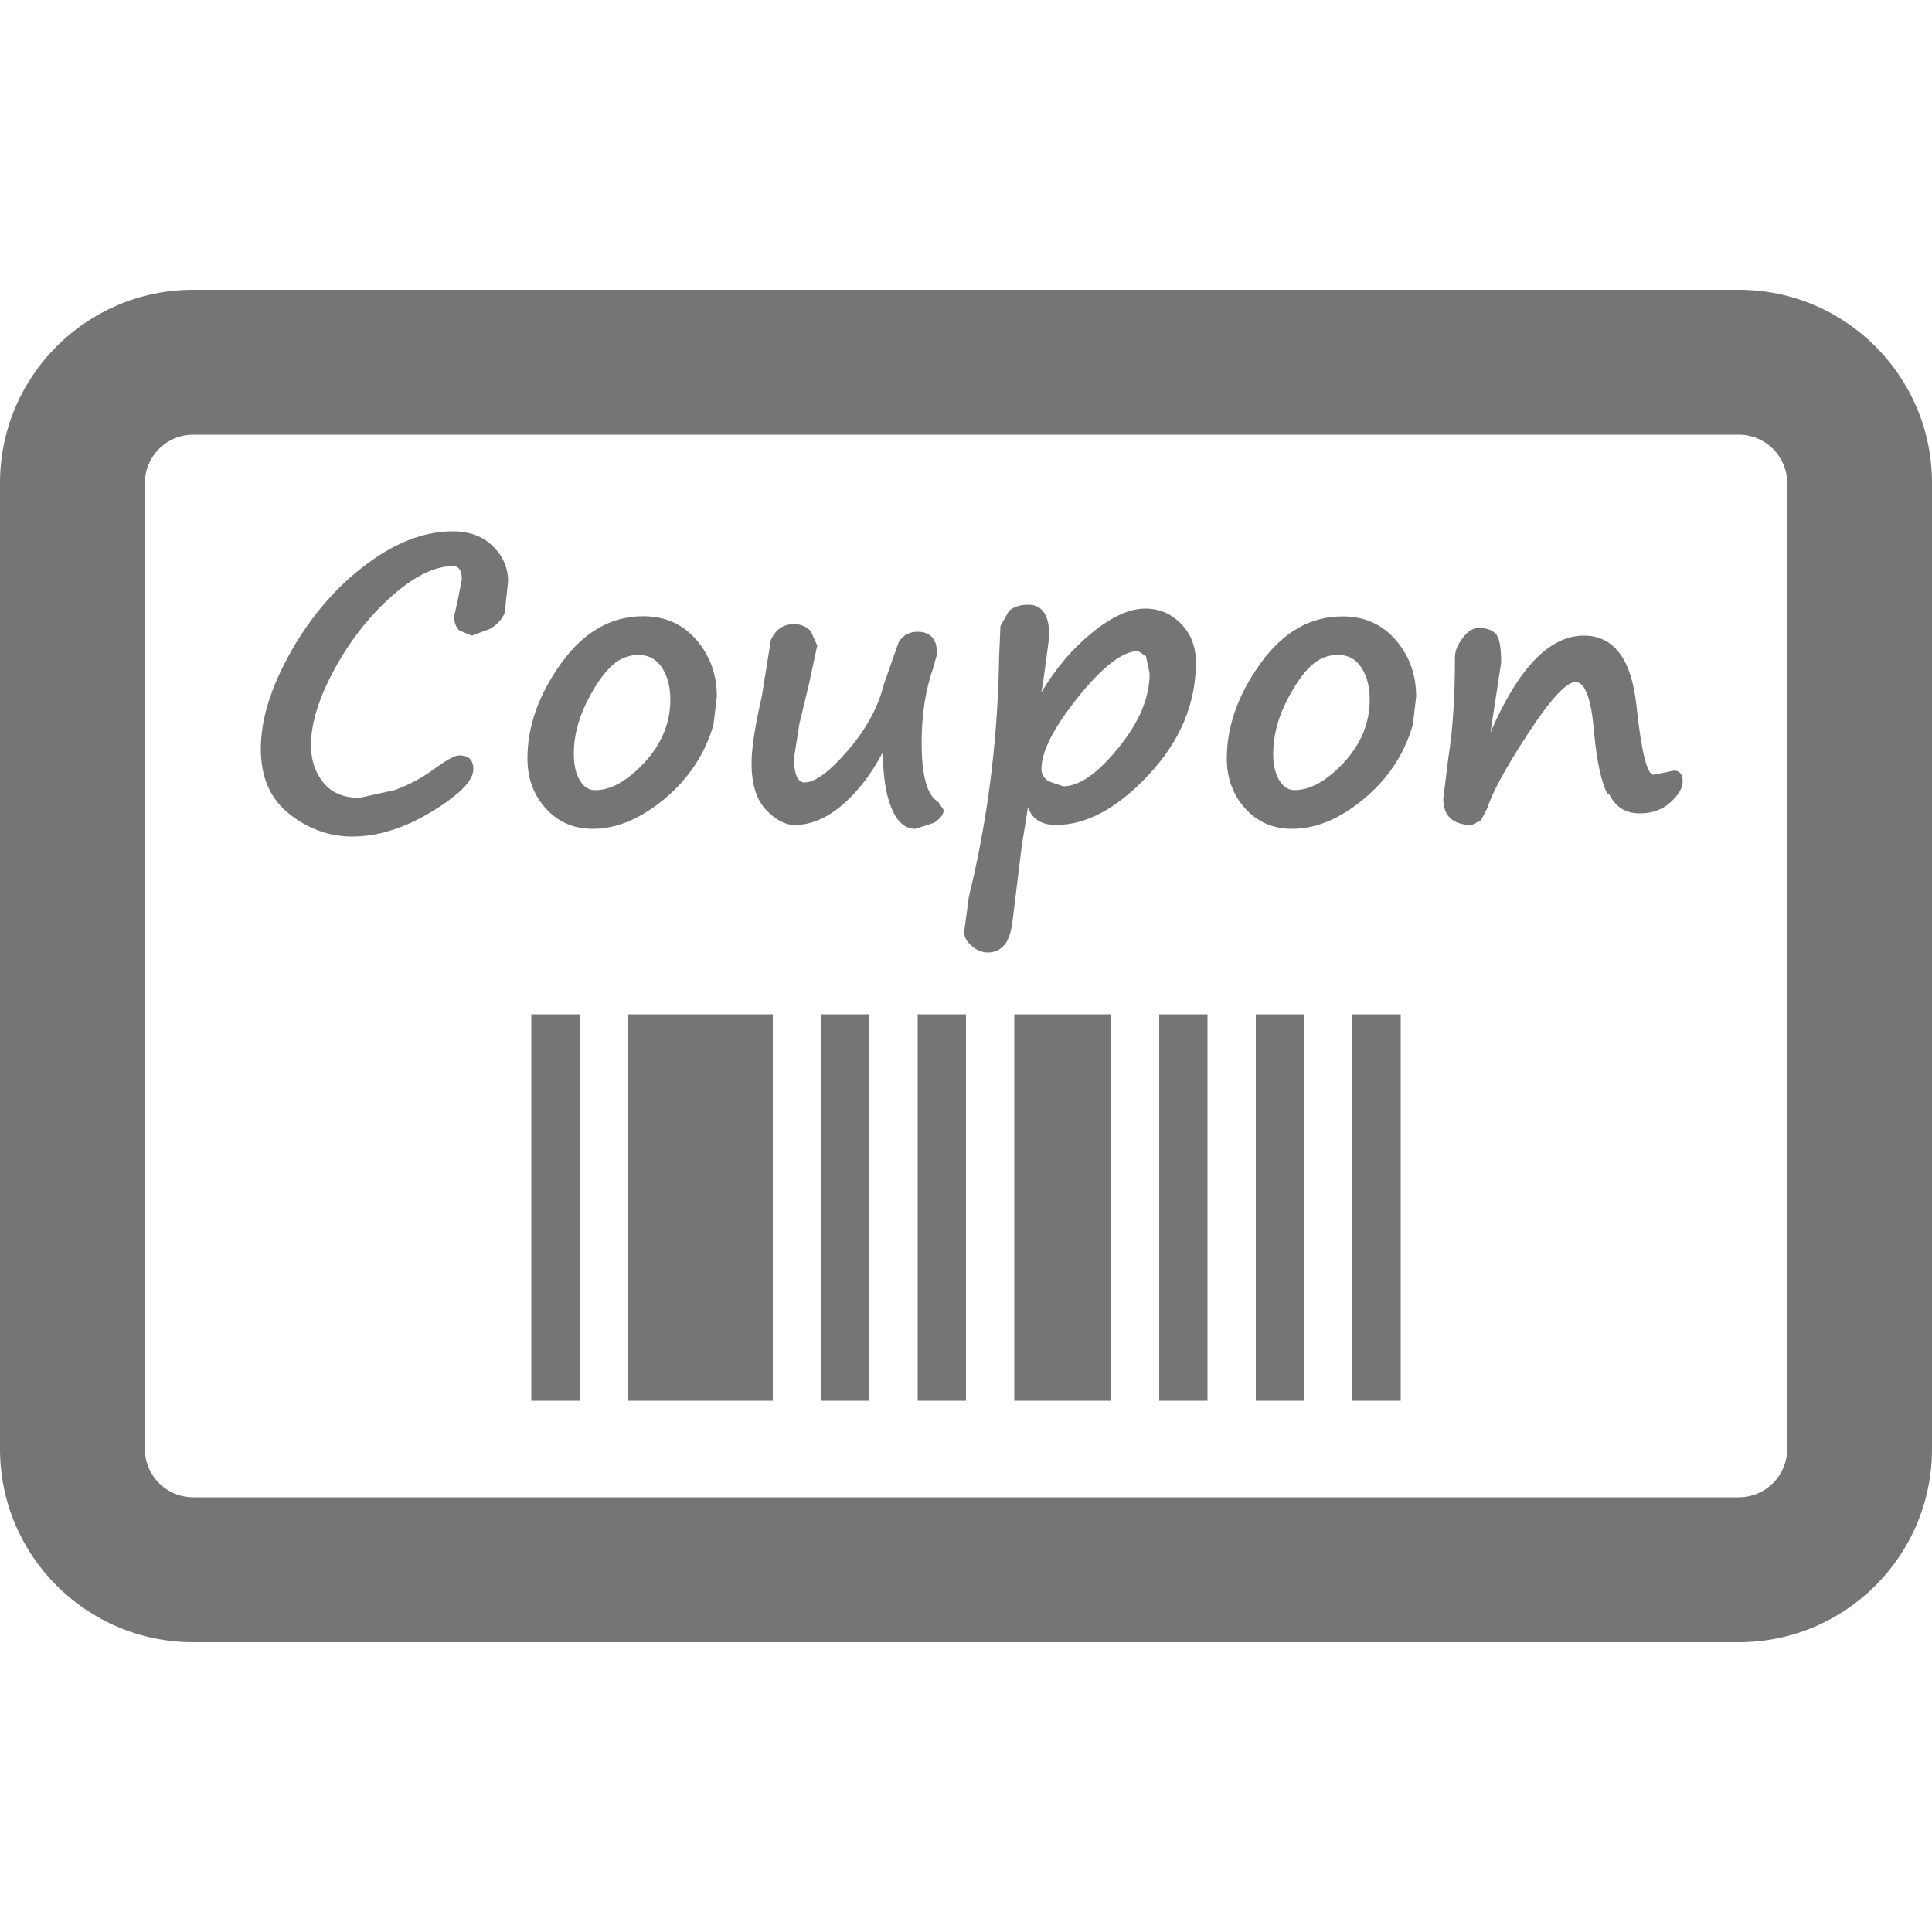 <?xml version="1.0" encoding="utf-8"?>
<!-- Generator: Adobe Illustrator 16.0.0, SVG Export Plug-In . SVG Version: 6.00 Build 0)  -->
<!DOCTYPE svg PUBLIC "-//W3C//DTD SVG 1.1//EN" "http://www.w3.org/Graphics/SVG/1.1/DTD/svg11.dtd">
<svg version="1.1" id="Layer_1" xmlns="http://www.w3.org/2000/svg" xmlns:xlink="http://www.w3.org/1999/xlink" x="0px" y="0px"
	 width="40px" height="40px" viewBox="0 0 24 24" style="enable-background:new 0 0 20 32.4;" xml:space="preserve">
<style type="text/css">
 .st0{fill: #757575;}
</style>
<path  class="st0" d="M6.6,17.4v-4.8H7.2v4.8H6.6z M7.8,12.6h1.8v4.8H7.8V12.6z M10.2,12.6h0.6v4.8h-0.6V12.6z M11.4,17.4v-4.8H12v4.8H11.4z
	 M12.6,12.6h1.2v4.8h-1.2V12.6z M14.4,12.6H15v4.8h-0.6V12.6z M15.6,12.6H16.2v4.8H15.6V12.6z M16.8,12.6H17.4v4.8H16.8V12.6z
	 M5.706,9.384c0.116,0,0.174,0.057,0.174,0.171c0,0.142-0.171,0.317-0.513,0.525c-0.342,0.208-0.673,0.312-0.992,0.312
	c-0.282,0-0.542-0.093-0.779-0.279S3.24,9.657,3.24,9.301c0-0.362,0.124-0.764,0.374-1.206c0.25-0.441,0.56-0.801,0.929-1.079
	S5.272,6.6,5.624,6.6c0.208,0,0.375,0.062,0.5,0.186c0.126,0.125,0.188,0.27,0.188,0.437L6.27,7.61
	C6.241,7.688,6.181,7.756,6.088,7.812L5.861,7.896L5.706,7.832C5.662,7.789,5.641,7.731,5.641,7.659l0.049-0.221l0.047-0.242
	c0-0.109-0.037-0.164-0.11-0.164c-0.223,0-0.474,0.122-0.751,0.365S4.359,7.942,4.161,8.303c-0.198,0.36-0.298,0.679-0.298,0.955
	c0,0.183,0.052,0.338,0.154,0.464s0.253,0.189,0.449,0.189l0.439-0.097c0.177-0.065,0.34-0.152,0.49-0.263
	C5.548,9.44,5.65,9.384,5.706,9.384z M8.863,9.003c-0.105,0.364-0.309,0.67-0.606,0.919c-0.299,0.249-0.597,0.374-0.894,0.374
	c-0.236,0-0.43-0.084-0.582-0.252C6.628,9.875,6.552,9.667,6.552,9.422c0-0.401,0.141-0.796,0.42-1.184
	c0.28-0.389,0.62-0.583,1.019-0.583c0.272,0,0.492,0.098,0.66,0.294c0.169,0.196,0.254,0.431,0.254,0.703L8.863,9.001V9.003z
	 M7.615,8.256C7.504,8.354,7.395,8.509,7.288,8.723c-0.106,0.214-0.16,0.428-0.16,0.643c0,0.131,0.024,0.238,0.072,0.323
	c0.049,0.085,0.113,0.127,0.192,0.127c0.197,0,0.402-0.115,0.616-0.346c0.213-0.231,0.319-0.491,0.319-0.778
	c0-0.162-0.035-0.294-0.104-0.399c-0.069-0.105-0.167-0.157-0.29-0.157c-0.118,0-0.224,0.04-0.317,0.12H7.615z M10.968,9.343
	c-0.146,0.277-0.316,0.497-0.509,0.66c-0.193,0.164-0.389,0.245-0.587,0.245c-0.118,0-0.237-0.063-0.356-0.188
	c-0.119-0.125-0.18-0.318-0.18-0.579c0-0.184,0.043-0.462,0.128-0.834l0.112-0.699c0.061-0.13,0.156-0.195,0.285-0.195
	c0.089,0,0.159,0.03,0.212,0.089l0.079,0.178l-0.1,0.466L9.93,8.993l-0.066,0.42c0,0.204,0.043,0.307,0.128,0.307
	c0.133,0,0.313-0.133,0.541-0.398c0.228-0.266,0.376-0.537,0.444-0.814l0.188-0.534c0.055-0.084,0.132-0.126,0.232-0.126
	c0.162,0,0.244,0.091,0.244,0.274l-0.044,0.161c-0.099,0.279-0.148,0.594-0.148,0.944c0,0.41,0.069,0.655,0.206,0.735l0.067,0.099
	c0,0.056-0.04,0.109-0.119,0.16l-0.23,0.075c-0.13,0-0.229-0.086-0.299-0.258C11.003,9.865,10.968,9.633,10.968,9.343z
	 M12.77,10.028l-0.079,0.493l-0.112,0.915c-0.018,0.149-0.055,0.252-0.108,0.31c-0.055,0.058-0.12,0.086-0.198,0.086
	c-0.07,0-0.138-0.026-0.2-0.079c-0.063-0.053-0.096-0.111-0.096-0.175l0.059-0.439c0.228-0.931,0.353-1.897,0.374-2.898V8.195
	l0.018-0.419l0.104-0.184c0.057-0.053,0.137-0.08,0.24-0.08c0.175,0,0.263,0.129,0.263,0.389L12.963,8.44l-0.027,0.161
	c0.178-0.299,0.389-0.547,0.634-0.745s0.464-0.296,0.657-0.296c0.175,0,0.323,0.063,0.445,0.19c0.123,0.126,0.184,0.285,0.184,0.477
	c0,0.511-0.194,0.976-0.583,1.394c-0.39,0.418-0.774,0.627-1.155,0.627C12.938,10.248,12.821,10.175,12.77,10.028z M14.139,8.088
	c-0.191,0-0.439,0.19-0.745,0.57c-0.305,0.38-0.457,0.678-0.457,0.895c0,0.056,0.026,0.106,0.081,0.149l0.189,0.066
	c0.198,0,0.428-0.159,0.686-0.478c0.259-0.318,0.388-0.625,0.388-0.923l-0.045-0.214L14.139,8.088z M17.551,9.003
	c-0.105,0.364-0.308,0.67-0.606,0.919c-0.298,0.249-0.596,0.374-0.894,0.374c-0.235,0-0.429-0.084-0.582-0.252
	c-0.152-0.168-0.229-0.376-0.229-0.621c0-0.401,0.14-0.796,0.42-1.184c0.279-0.388,0.619-0.582,1.018-0.582
	c0.272,0,0.492,0.098,0.661,0.294s0.253,0.431,0.253,0.703l-0.041,0.348V9.003z M16.303,8.256c-0.111,0.097-0.221,0.253-0.327,0.466
	c-0.106,0.214-0.16,0.428-0.16,0.643c0,0.131,0.024,0.238,0.073,0.323s0.112,0.127,0.191,0.127c0.198,0,0.403-0.115,0.617-0.346
	c0.212-0.231,0.318-0.491,0.318-0.778c0-0.162-0.034-0.294-0.104-0.399c-0.069-0.105-0.166-0.157-0.29-0.157
	c-0.117,0-0.223,0.04-0.317,0.12H16.303z M19.97,9.866c-0.077-0.142-0.135-0.405-0.17-0.791c-0.034-0.402-0.111-0.603-0.229-0.603
	c-0.112,0-0.307,0.211-0.584,0.632c-0.276,0.422-0.446,0.733-0.511,0.935l-0.078,0.15l-0.113,0.059
	c-0.237,0-0.356-0.109-0.356-0.329l0.063-0.506c0.055-0.341,0.082-0.757,0.082-1.249c0-0.075,0.031-0.154,0.096-0.238
	C18.23,7.842,18.298,7.8,18.369,7.8c0.09,0,0.159,0.023,0.207,0.068s0.072,0.167,0.072,0.363l-0.133,0.868
	c0.347-0.802,0.733-1.203,1.16-1.203c0.37,0,0.588,0.285,0.652,0.856c0.062,0.581,0.132,0.872,0.213,0.872l0.12-0.023l0.133-0.028
	c0.073,0,0.11,0.044,0.11,0.134c0,0.082-0.051,0.167-0.151,0.259s-0.228,0.138-0.381,0.138c-0.177,0-0.304-0.079-0.38-0.238H19.97z
	 M2.4,3.6H21.6C22.926,3.6,24,4.675,24,6v12c0,1.325-1.074,2.4-2.4,2.4H2.4C1.074,20.4,0,19.325,0,18V6C0,4.675,1.074,3.6,2.4,3.6z
	 M21.6,5.4H2.4C2.068,5.4,1.8,5.668,1.8,6v12c0,0.332,0.269,0.6,0.601,0.6H21.6c0.332,0,0.601-0.269,0.601-0.6V6
	C22.2,5.668,21.932,5.4,21.6,5.4z"/>
</svg>
